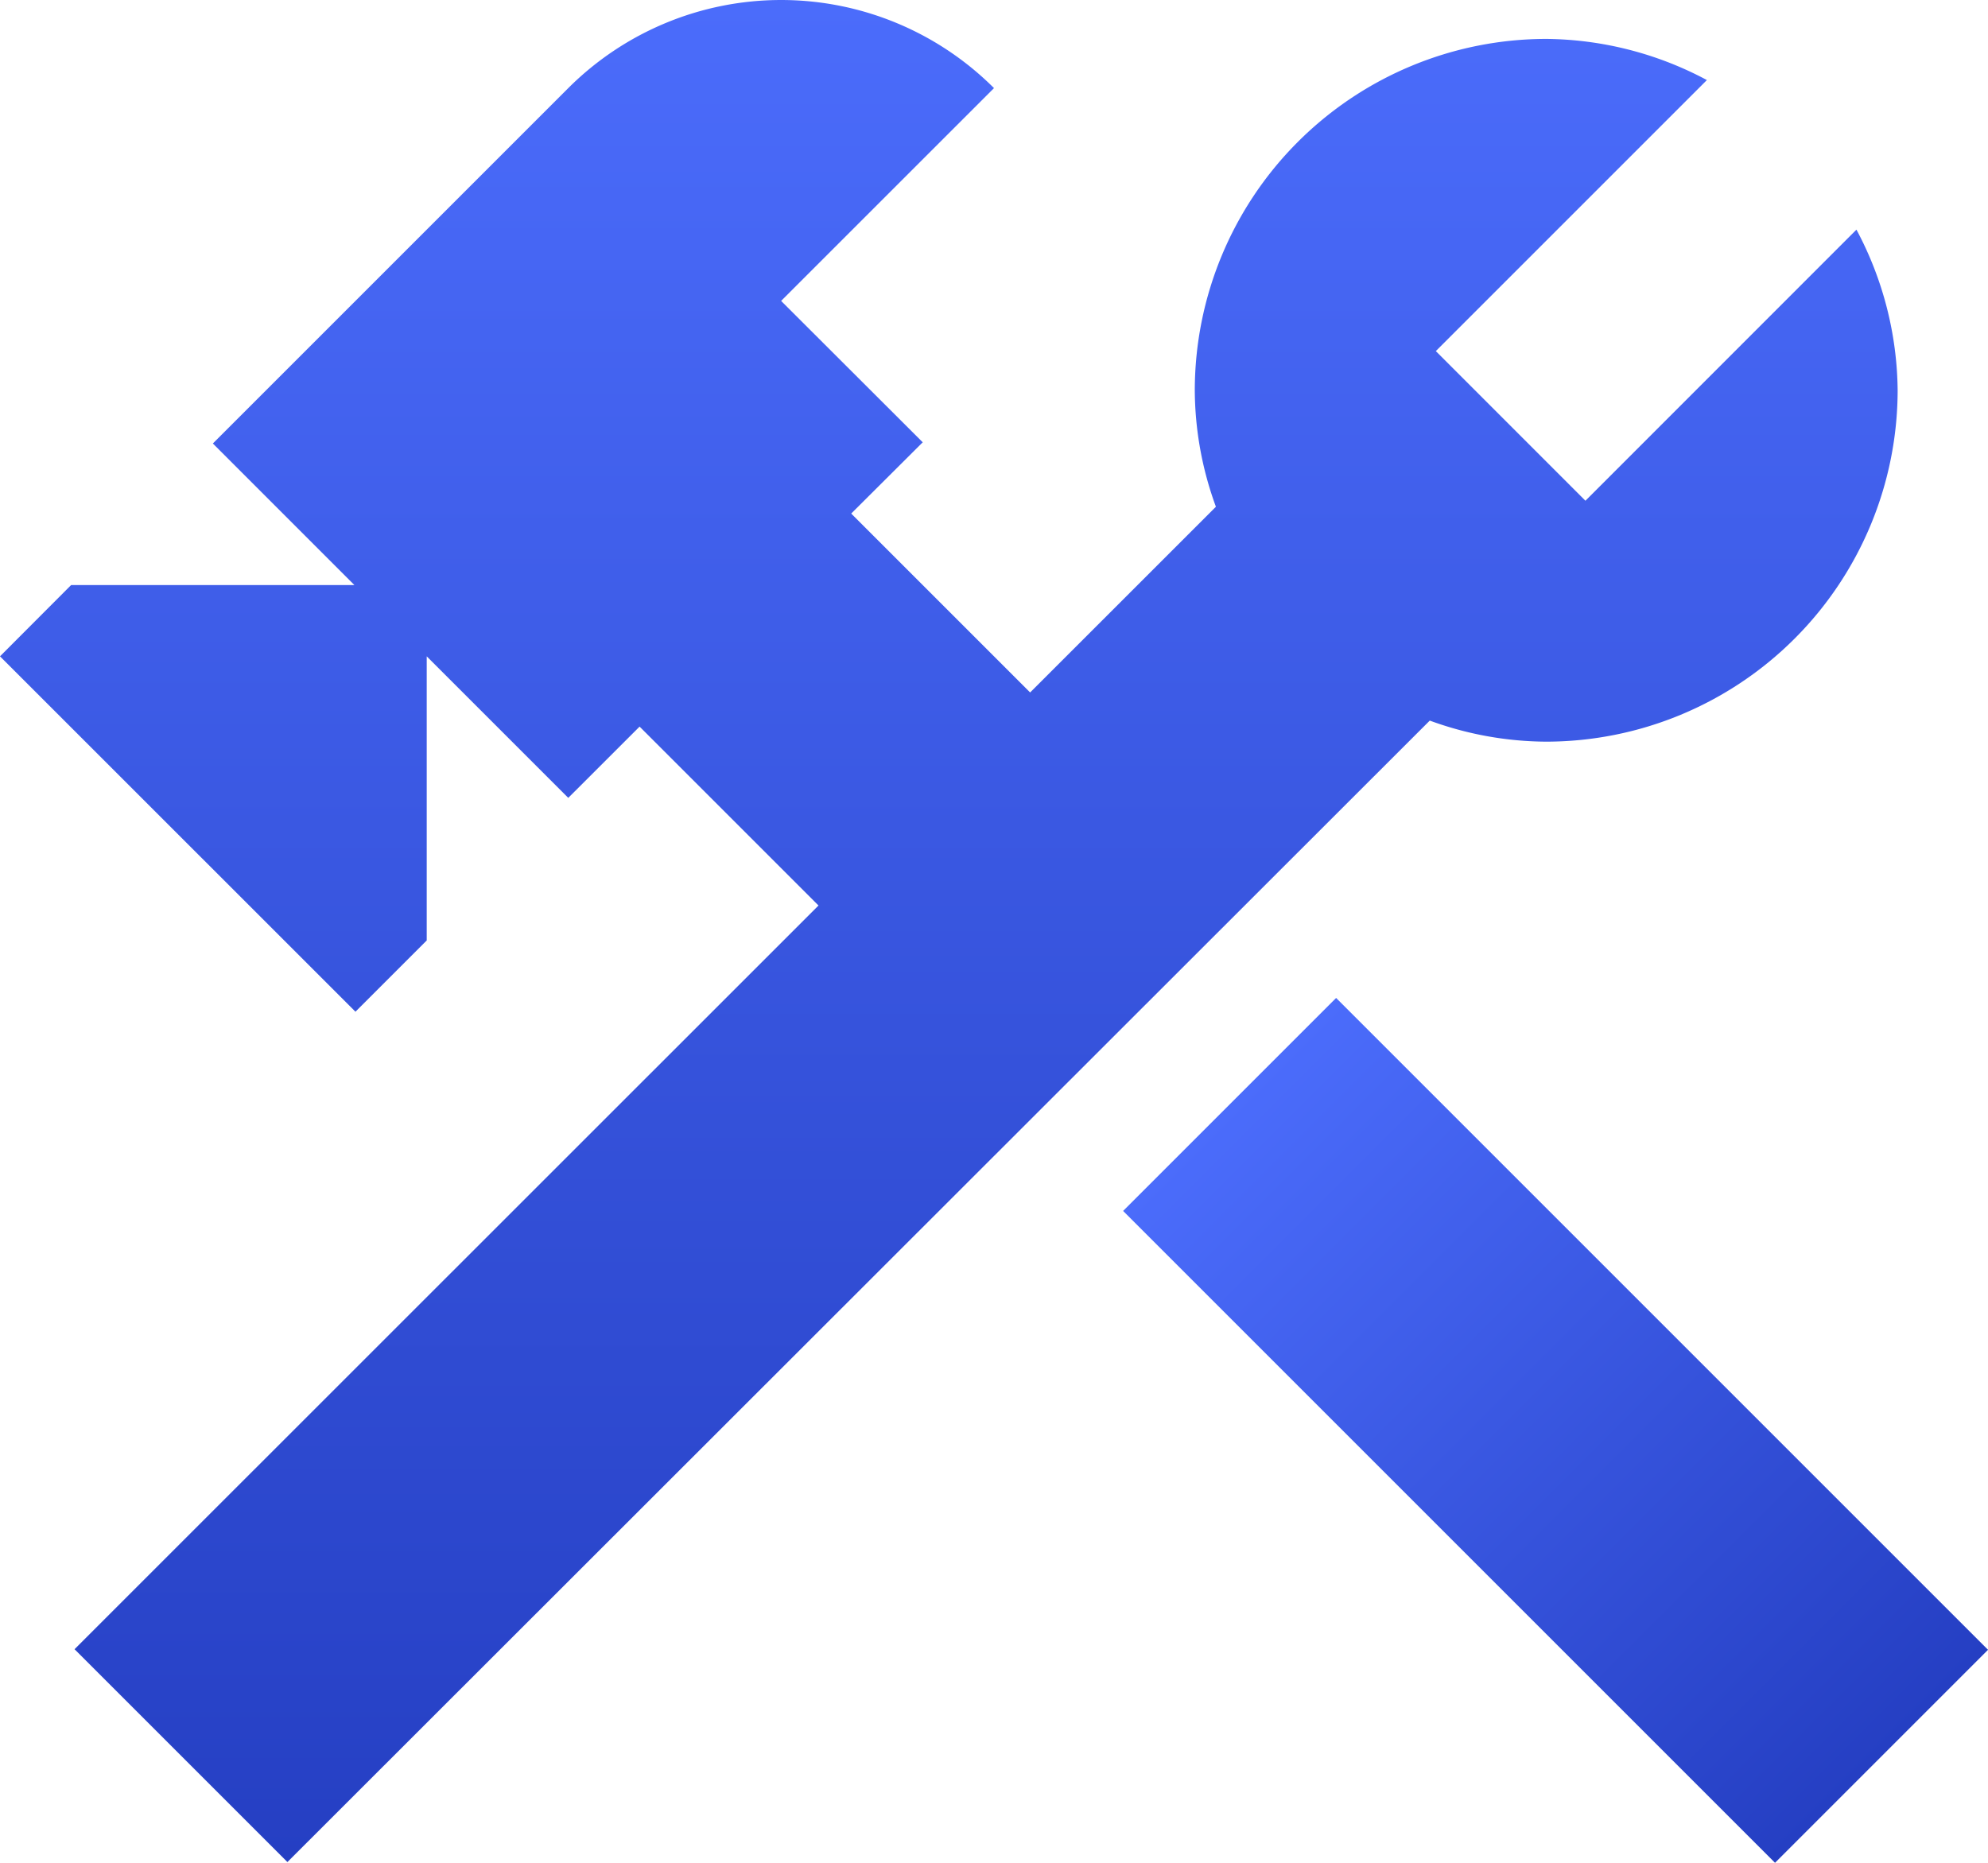 <svg xmlns="http://www.w3.org/2000/svg" xmlns:xlink="http://www.w3.org/1999/xlink" width="40" height="37.486" viewBox="0 0 40 37.486">
  <defs>
    <linearGradient id="linear-gradient" x1="0.5" x2="0.5" y2="1" gradientUnits="objectBoundingBox">
      <stop offset="0" stop-color="#4b6cfb"/>
      <stop offset="1" stop-color="#253fc3"/>
    </linearGradient>
    <clipPath id="clip-path">
      <rect id="長方形_2472" data-name="長方形 2472" width="40" height="37.486" transform="translate(0 0)" fill="url(#linear-gradient)"/>
    </clipPath>
  </defs>
  <g id="グループ_3029" data-name="グループ 3029" transform="translate(-164 -4179)">
    <rect id="長方形_2471" data-name="長方形 2471" width="6.061" height="18.55" transform="translate(186.598 4203.367) rotate(-45)" fill="url(#linear-gradient)"/>
    <g id="グループ_2248" data-name="グループ 2248" transform="translate(164 4179)" clip-path="url(#clip-path)">
      <path id="パス_10262" data-name="パス 10262" d="M31.111,14.924a7.079,7.079,0,0,0,7.071-7.071,6.983,6.983,0,0,0-.829-3.232L31.9,10.076l-3.01-3.011,5.454-5.454A6.976,6.976,0,0,0,31.111.783a7.078,7.078,0,0,0-7.071,7.07,6.88,6.88,0,0,0,.425,2.344l-3.738,3.737-3.6-3.6L18.566,8.9,15.717,6.055,20,1.773a6.06,6.06,0,0,0-8.566,0L4.283,8.924l2.848,2.849h-5.7L0,13.207l7.152,7.151,1.434-1.434V13.207l2.848,2.848,1.435-1.434,3.6,3.6L1.5,33.186l4.283,4.283L28.768,14.5a6.9,6.9,0,0,0,2.343.424" fill="url(#linear-gradient)"/>
    </g>
  </g>
</svg>
